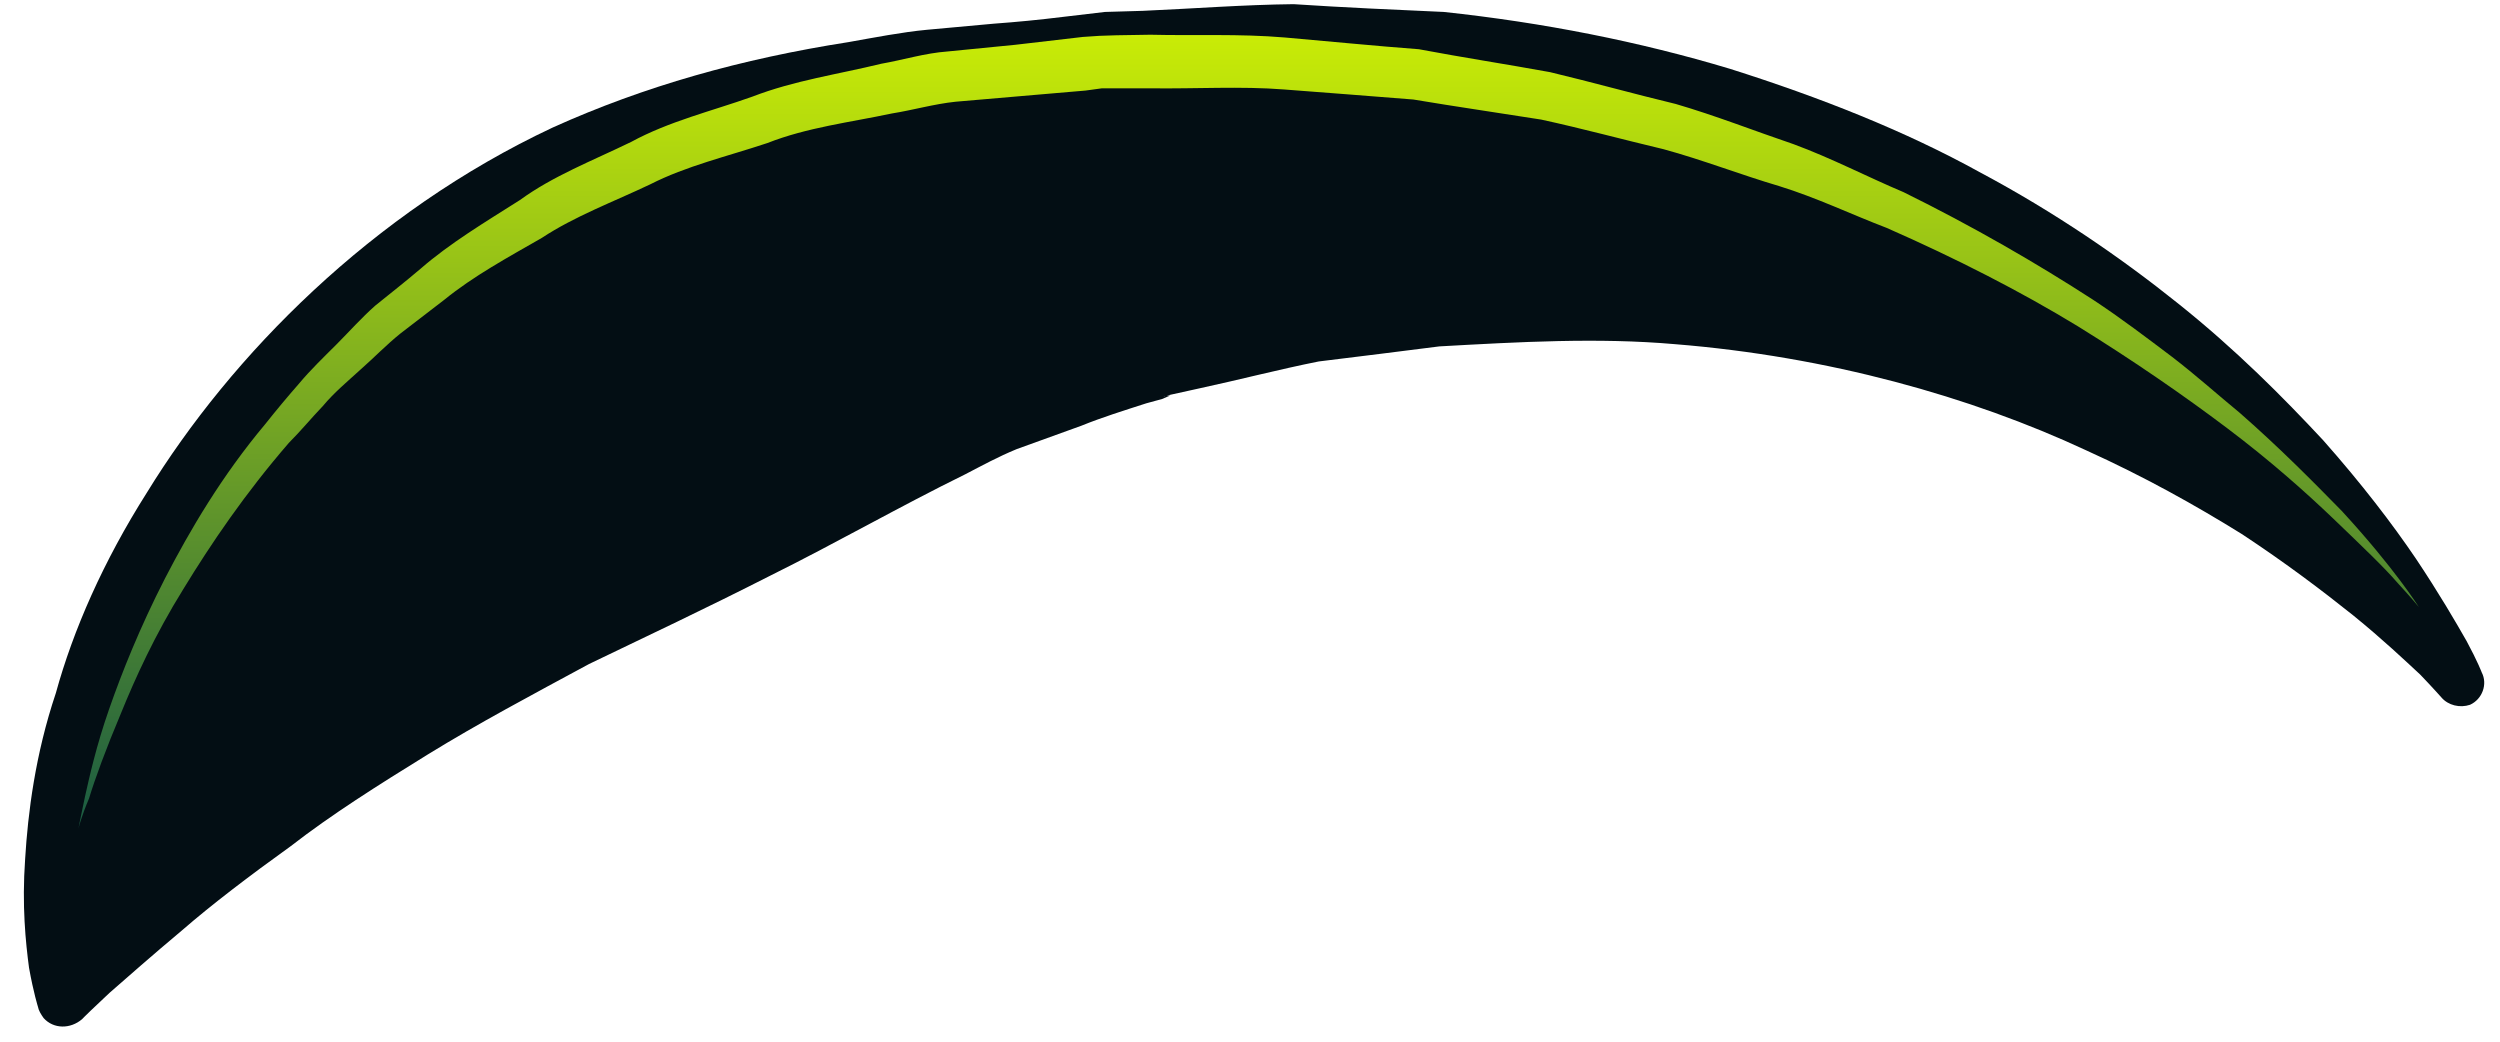 <svg width="36" height="15" viewBox="0 0 36 15" fill="none" xmlns="http://www.w3.org/2000/svg">
<path d="M35.158 10.045C35.158 10.045 35.037 9.908 34.852 9.715C34.635 9.514 34.314 9.209 33.888 8.863C33.445 8.509 32.915 8.107 32.28 7.689C31.62 7.279 30.873 6.861 30.037 6.483C28.38 5.711 26.322 5.133 24.119 4.956C23.01 4.859 21.876 4.924 20.727 4.988C20.156 5.06 19.585 5.133 18.99 5.205C18.427 5.317 17.84 5.47 17.278 5.591L16.843 5.687L16.787 5.711H16.763L16.755 5.719C16.634 5.744 16.876 5.687 16.852 5.695L16.739 5.744L16.506 5.808C16.184 5.912 15.871 6.009 15.573 6.13L14.641 6.467C14.367 6.58 14.15 6.7 13.901 6.829C12.968 7.287 12.012 7.834 11.087 8.292C10.187 8.75 9.318 9.16 8.482 9.562C7.662 10.005 6.89 10.415 6.159 10.865C5.443 11.307 4.768 11.733 4.189 12.183C3.594 12.61 3.047 13.027 2.621 13.397C2.179 13.767 1.825 14.081 1.576 14.298C1.343 14.515 1.214 14.643 1.214 14.643L1.182 14.676C1.013 14.82 0.772 14.82 0.628 14.66C0.587 14.603 0.555 14.547 0.547 14.499C0.547 14.499 0.483 14.298 0.418 13.936C0.37 13.574 0.314 13.044 0.362 12.368C0.402 11.709 0.507 10.865 0.804 9.981C1.054 9.072 1.488 8.083 2.115 7.094C3.329 5.117 5.355 3.058 7.96 1.836C9.278 1.241 10.677 0.847 12.221 0.606C12.582 0.542 12.992 0.462 13.346 0.429L14.311 0.341C14.641 0.317 14.97 0.285 15.3 0.244L15.911 0.172L16.458 0.156C17.189 0.124 17.905 0.068 18.628 0.06C19.352 0.108 20.075 0.14 20.791 0.172C22.222 0.325 23.605 0.598 24.915 0.992C26.21 1.402 27.432 1.885 28.509 2.48C29.594 3.058 30.551 3.718 31.363 4.369C32.199 5.036 32.875 5.719 33.453 6.339C34.008 6.966 34.45 7.544 34.788 8.043C35.126 8.549 35.359 8.951 35.52 9.233C35.68 9.53 35.737 9.683 35.737 9.683C35.825 9.852 35.745 10.069 35.568 10.149C35.423 10.198 35.254 10.157 35.158 10.045Z" fill="#030E14"/>
<path d="M1.129 11.932C1.129 11.932 1.161 11.764 1.225 11.466C1.29 11.177 1.386 10.742 1.571 10.212C1.756 9.681 2.013 9.038 2.375 8.331C2.737 7.631 3.195 6.851 3.822 6.104C3.975 5.911 4.136 5.718 4.305 5.525C4.473 5.324 4.658 5.147 4.843 4.962C5.028 4.777 5.205 4.576 5.406 4.399C5.615 4.23 5.84 4.054 6.057 3.869C6.483 3.499 6.982 3.201 7.488 2.88C7.963 2.534 8.525 2.317 9.088 2.044C9.635 1.746 10.246 1.601 10.833 1.392C11.436 1.159 12.063 1.071 12.69 0.918C13.011 0.862 13.317 0.765 13.647 0.741L14.62 0.645L15.592 0.532L15.833 0.516L16.075 0.508L16.565 0.5C17.208 0.516 17.843 0.484 18.503 0.54C19.146 0.596 19.797 0.661 20.432 0.709C21.075 0.83 21.702 0.926 22.321 1.039C22.924 1.183 23.527 1.352 24.13 1.497C24.709 1.666 25.28 1.891 25.827 2.076C26.373 2.277 26.896 2.55 27.411 2.767C28.407 3.258 29.324 3.788 30.144 4.319C30.546 4.584 30.916 4.866 31.278 5.139C31.623 5.404 31.937 5.686 32.25 5.943C32.837 6.457 33.32 6.948 33.722 7.358C34.485 8.186 34.831 8.741 34.831 8.741C34.831 8.741 34.727 8.612 34.526 8.395C34.333 8.17 34.011 7.864 33.601 7.47C33.207 7.093 32.693 6.634 32.074 6.168C31.446 5.694 30.723 5.195 29.919 4.697C29.099 4.198 28.174 3.724 27.169 3.282C26.663 3.089 26.164 2.848 25.618 2.679C25.071 2.518 24.516 2.301 23.953 2.148C23.375 2.011 22.788 1.851 22.193 1.722C21.59 1.626 20.971 1.537 20.352 1.433C19.733 1.384 19.122 1.336 18.486 1.288C17.875 1.24 17.216 1.28 16.581 1.272H16.083H15.866L15.632 1.304L14.7 1.384L13.759 1.465C13.454 1.497 13.148 1.585 12.843 1.634C12.24 1.762 11.621 1.835 11.05 2.06C10.471 2.253 9.884 2.389 9.362 2.655C8.839 2.904 8.276 3.113 7.802 3.426C7.311 3.708 6.821 3.973 6.395 4.319C6.186 4.48 5.977 4.64 5.768 4.801C5.567 4.962 5.382 5.155 5.189 5.324C5.004 5.493 4.811 5.653 4.65 5.846C4.481 6.023 4.329 6.208 4.16 6.377C3.533 7.101 3.042 7.824 2.64 8.483C2.23 9.143 1.949 9.762 1.74 10.276C1.523 10.791 1.37 11.209 1.282 11.498C1.169 11.764 1.129 11.932 1.129 11.932Z" fill="url(#paint0_linear_16744_573)"/>
<defs>
<linearGradient id="paint0_linear_16744_573" x1="17.98" y1="0.5" x2="17.98" y2="11.932" gradientUnits="userSpaceOnUse">
<stop stop-color="#C9EC06"/>
<stop offset="1" stop-color="#1A5B43"/>
</linearGradient>
</defs>
</svg>
